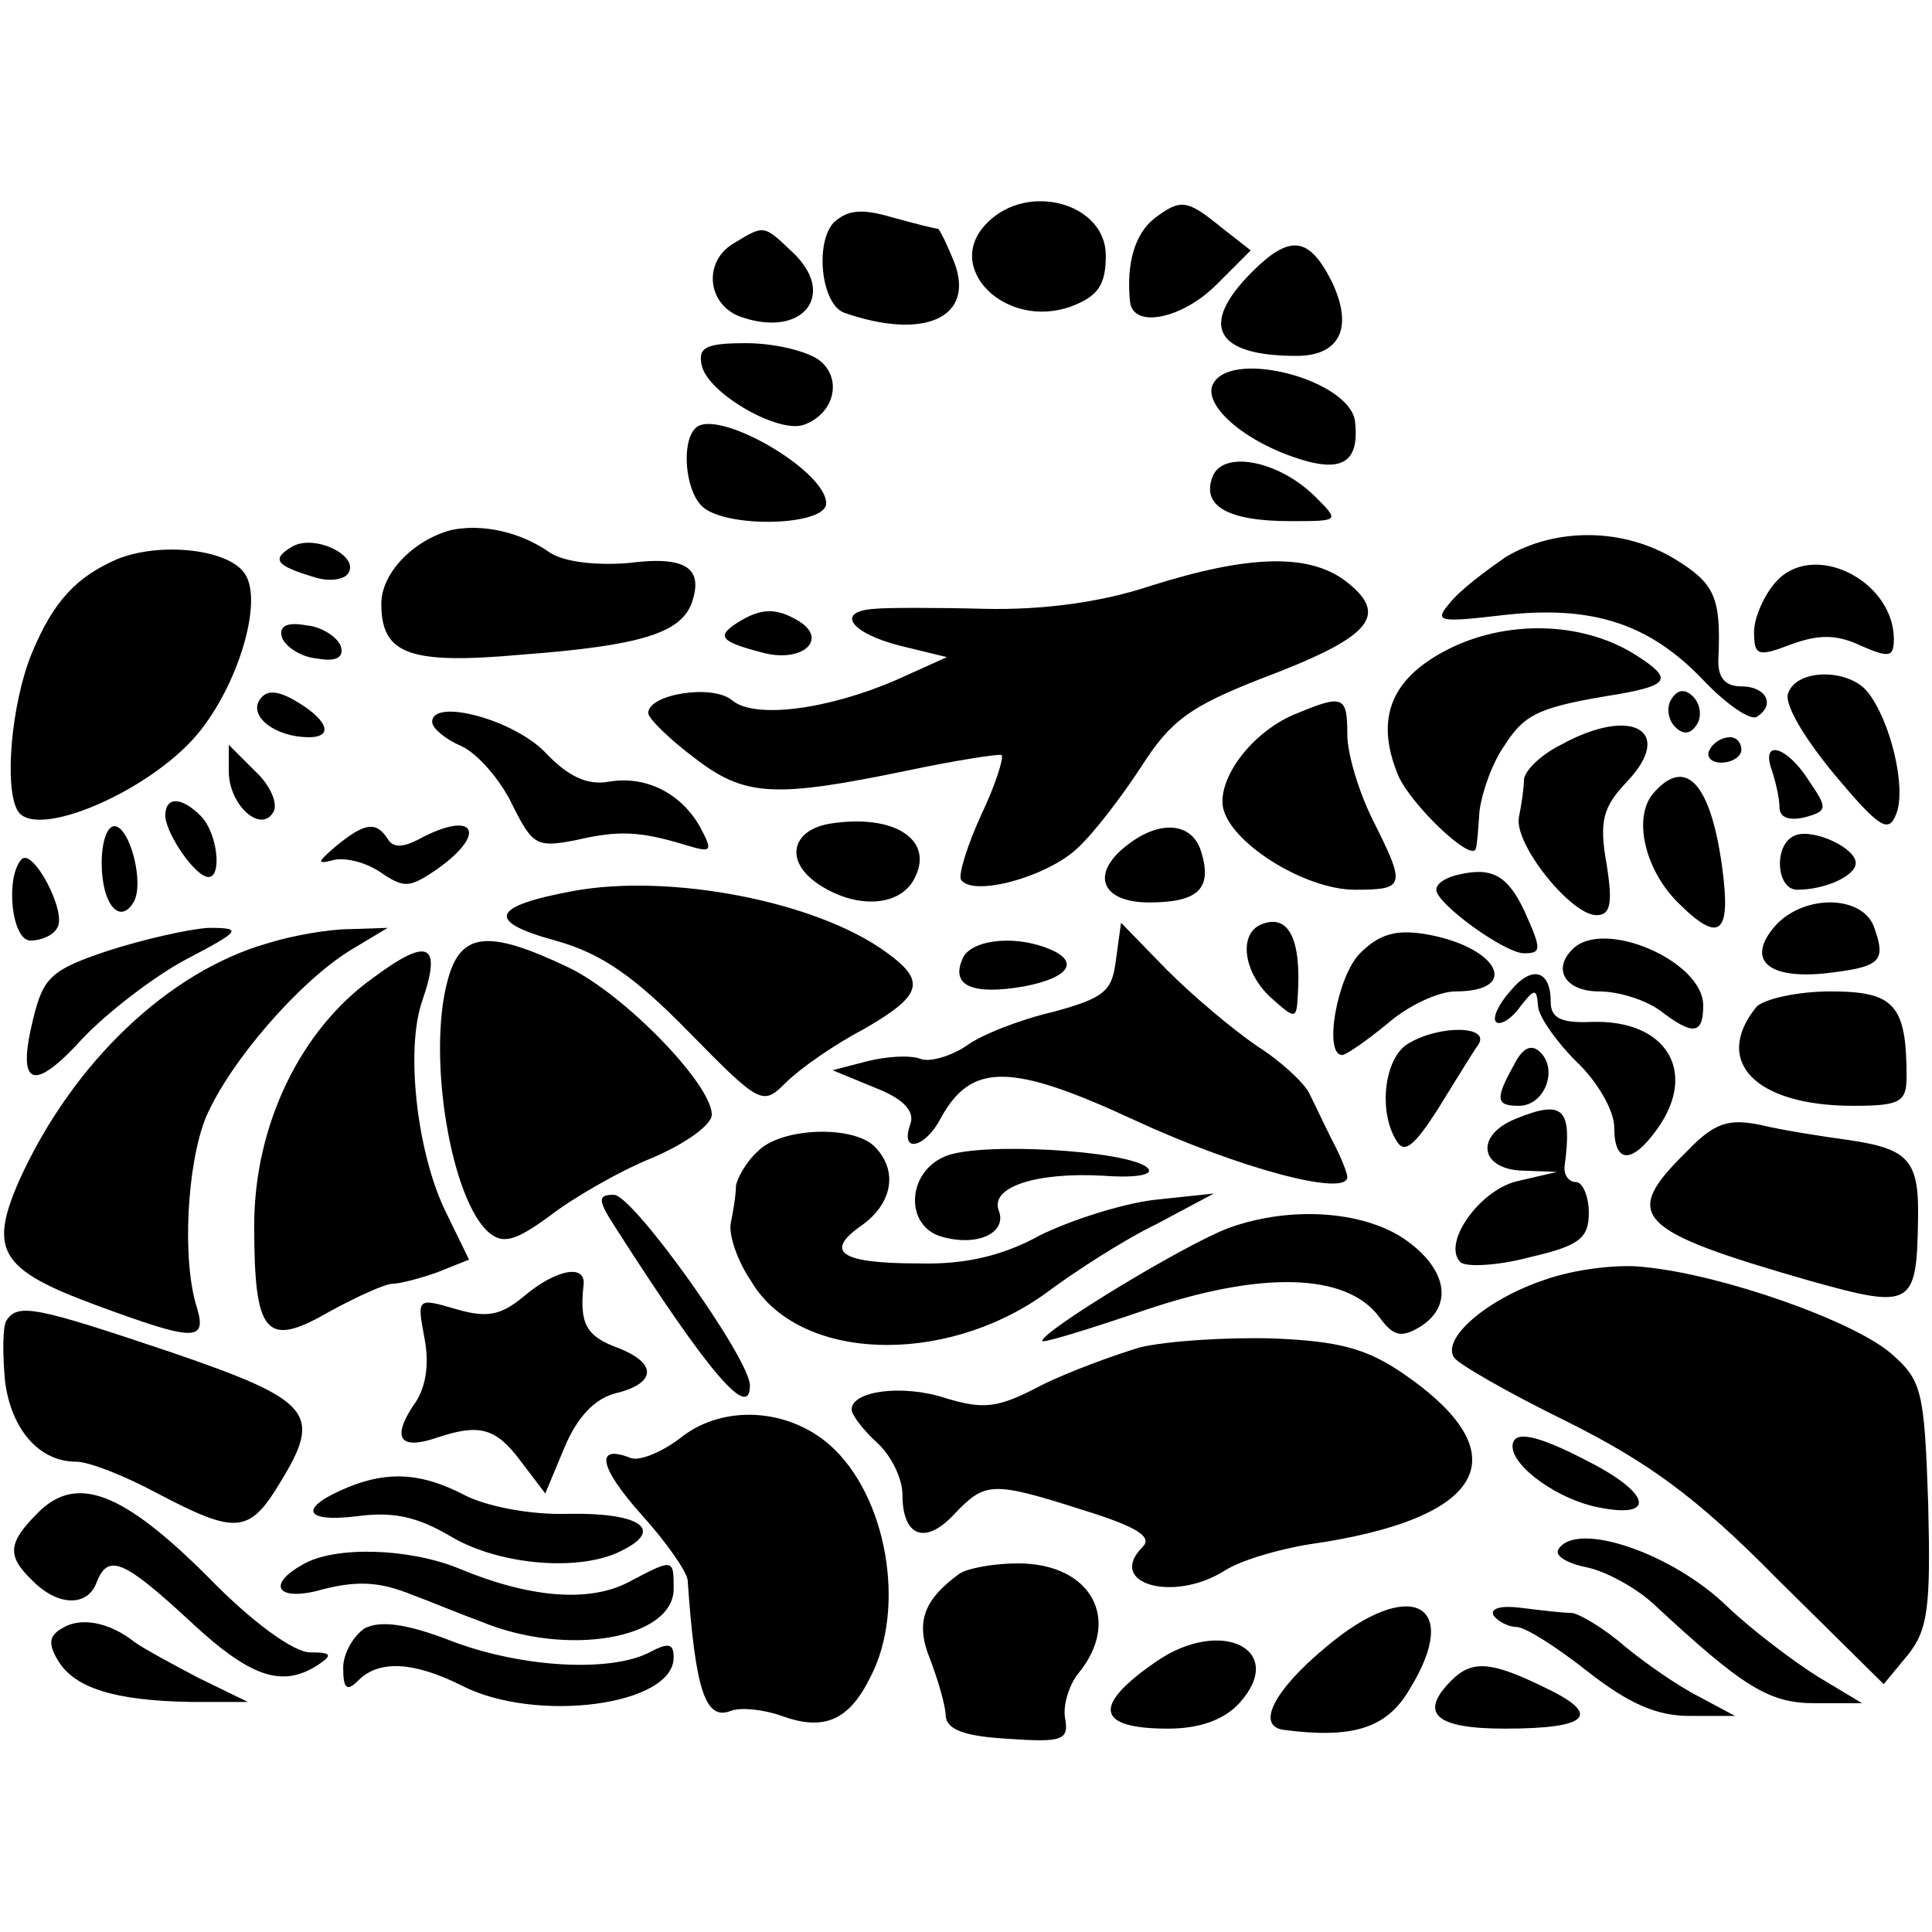 <svg version="1" xmlns="http://www.w3.org/2000/svg" width="202.667" height="202.667" viewBox="0 0 152 152"><path d="M65.6 17.5c-1.5 1.6-1 6.4.8 7.1 6.3 2.2 10.3.4 8.7-3.9-.6-1.5-1.2-2.7-1.3-2.7-.2 0-1.8-.4-3.6-.9-2.4-.7-3.5-.6-4.6.4zM77.7 17.5c-3.6 3.5 1.4 8.5 6.6 6.6 2.1-.8 2.7-1.7 2.7-4 0-4.1-6.1-5.8-9.3-2.6zM90.8 17.2c-1.5 1.2-2.2 3.5-1.9 6.5.2 2.2 4.1 1.4 6.8-1.3l2.7-2.7-2.3-1.8c-2.7-2.2-3.2-2.3-5.3-.7zM57.8 19.1c-2.5 1.4-2.2 4.8.4 5.8 5 1.8 7.8-1.8 4-5.2-2.1-2-2.1-2-4.4-.6zM98.5 21.4c-4.2 4.2-2.9 6.6 3.5 6.6 3.4 0 4.5-2.2 2.8-5.8-1.8-3.6-3.3-3.8-6.3-.8zM55.2 28.7c.4 2.2 6.1 5.5 8.1 4.7 2.4-.9 3-3.7 1.1-5.1-1-.7-3.5-1.3-5.7-1.3-3.1 0-3.8.3-3.5 1.7zM95.5 30.1c-1 1.5 1.9 4.3 6.1 5.8 3.9 1.4 5.4.6 5-2.8-.5-3.2-9.5-5.6-11.1-3zM54.7 33.7c-1.1 1.1-.8 4.8.5 6.1 1.8 1.8 9.8 1.6 9.8-.2 0-2.6-8.7-7.6-10.3-5.9zM95.4 37.5c-.9 2.3 1.2 3.5 6.1 3.5 3.9 0 3.9 0 2-1.9-2.9-2.9-7.3-3.7-8.1-1.6zM35.5 41.7c-3 .8-5.5 3.4-5.5 5.8 0 4 2.2 4.8 11.1 4 9.3-.7 12.4-1.7 13.3-4 1-2.8-.4-3.8-5-3.2-2.6.2-5-.1-6.1-.8-2.4-1.7-5.4-2.3-7.8-1.8zM23 43c-1.7 1-1.3 1.5 1.7 2.4 1.2.4 2.4.2 2.7-.3.9-1.4-2.7-3.1-4.4-2.1zM118.5 43.8c-1.6 1.1-3.6 2.6-4.4 3.6-1.3 1.5-1 1.6 4.1 1 7-.8 11.5.6 15.8 5.1 1.8 1.9 3.7 3.2 4.2 2.9 1.5-.9.8-2.4-1.2-2.4-1.3 0-1.9-.7-1.8-2.3.2-4.7-.3-5.8-3.4-7.7-4.1-2.5-9.4-2.5-13.3-.2zM9.2 44c-3.2 1.4-5 3.3-6.7 7.4C.9 55.3.3 62 1.4 63.8c1.4 2.3 10.3-1.5 14.1-6 3.2-3.8 5.2-10.4 3.8-12.6-1.2-2-6.7-2.6-10.1-1.2zM90.5 46.1c-3.9 1.3-8.5 1.9-13 1.8-3.8-.1-7.8-.1-8.7 0-3.1.2-1.9 1.9 2 2.9l3.7.9-4 1.8c-5.3 2.3-11.1 3.1-12.9 1.6-1.5-1.3-6.6-.5-6.6 1 0 .4 1.6 2 3.6 3.5 4 3.1 6.3 3.2 16.9 1 3.8-.8 7.1-1.3 7.3-1.2.2.2-.5 2.4-1.6 4.7-1.1 2.4-1.8 4.7-1.6 5.1.9 1.4 6.8-.2 9.2-2.5 1.3-1.2 3.5-4.1 5-6.4 2.3-3.6 3.8-4.7 9.4-6.9 8.5-3.2 10.1-4.9 6.9-7.5-2.9-2.4-7.7-2.3-15.6.2zM139.7 45.8c-.9 1-1.7 2.8-1.7 3.9 0 1.9.3 2 2.9 1 2.2-.8 3.6-.8 5.5.1 2.3 1 2.6.9 2.6-.6-.1-4.6-6.4-7.7-9.3-4.4z"/><path d="M58 49c-1.7 1.1-1.3 1.5 2.2 2.4 3 .7 4.9-1.1 2.7-2.5-1.8-1.1-3-1.1-4.9.1zM22.2 50.2c.3.7 1.5 1.5 2.7 1.6 1.6.3 2.2-.1 1.9-1-.3-.7-1.5-1.5-2.7-1.6-1.6-.3-2.2.1-1.9 1zM114.3 50.9c-4.8 2.3-6.2 5.5-4.3 10.1 1 2.3 5.7 6.8 6.1 5.8.1-.2.2-1.5.3-3 .2-1.5 1-3.8 2-5.2 1.6-2.5 2.8-3 9-4 3.9-.7 4.2-1.2 1.4-3-4-2.6-9.8-2.9-14.5-.7zM140.7 54.5c-.4.8 1.2 3.5 3.6 6.4 3.6 4.3 4.3 4.7 4.9 3.1.8-2.1-.5-7.4-2.3-9.6-1.5-1.8-5.5-1.8-6.2.1zM20.4 55.1c-.8 1.3 1.3 2.9 3.9 2.9 2.1 0 1.4-1.5-1.3-3-1.3-.7-2.1-.7-2.6.1zM131.5 55c-.4.6-.3 1.6.3 2.2.6.6 1.2.6 1.7-.2.4-.6.3-1.6-.3-2.2-.6-.6-1.2-.6-1.7.2zM102.1 56.1c-3.4 1.3-6.2 4.9-5.9 7.3.4 2.8 6.4 6.6 10.4 6.6s4-.3 1.4-5.5c-1.1-2.2-2-5.2-2-6.7 0-3-.3-3.2-3.9-1.7zM34 56.8c0 .5 1.1 1.4 2.3 1.9 1.3.6 3.1 2.7 4 4.6 1.6 3.2 1.9 3.4 5 2.8 3.4-.8 5.1-.7 8.7.4 2 .6 2.1.5 1.1-1.4-1.5-2.7-4.3-4.1-7.2-3.6-1.7.3-3.2-.4-5-2.3-2.5-2.6-8.9-4.3-8.9-2.4z"/><path d="M122.8 58.6c-1.6.8-2.8 2-2.9 2.7 0 .7-.2 2-.4 3-.4 2.1 4.1 7.7 6.1 7.7 1.1 0 1.3-.9.8-4-.6-3.4-.3-4.5 1.6-6.5 3.8-4 .4-6-5.2-2.9zM134.5 59c-.3.5.1 1 .9 1 .9 0 1.6-.5 1.6-1 0-.6-.4-1-.9-1-.6 0-1.3.4-1.6 1zM18 60.7c0 2.6 2.5 4.9 3.5 3.2.4-.6-.2-2.1-1.4-3.2L18 58.6v2.1zM139.4 60.6c.3.9.6 2.2.6 2.9 0 .8.7 1.1 2 .8 1.8-.5 1.8-.7.3-2.9-1.7-2.7-3.8-3.3-2.9-.8zM130 62.5c-1.5 1.9-.6 5.9 2 8.5 3.3 3.3 4.2 2.5 3.5-2.7-.9-6.7-2.9-8.9-5.5-5.8zM13 64.2c.1 1.5 2.4 4.8 3.4 4.8 1.1 0 .7-3.5-.6-4.8-1.6-1.6-2.8-1.5-2.8 0zM65.3 64.8c-3 .5-3.6 2.9-1 4.7 2.9 2 6.4 1.9 7.6-.3 1.7-3.1-1.5-5.2-6.6-4.4zM8 67.9c0 3.2 1.4 4.9 2.5 3.1.9-1.5-.3-6-1.5-6-.6 0-1 1.3-1 2.9zM26.4 66.6c-1.4 1.2-1.5 1.4-.3 1.1.9-.3 2.6.1 3.8.9 1.9 1.3 2.3 1.3 4.6-.3 3.9-2.8 2.8-4.6-1.5-2.3-1.3.7-2.1.7-2.5 0-.9-1.4-1.8-1.3-4.1.6zM88.8 66.4c-3.1 2.3-2.2 4.6 1.6 4.6 3.9 0 5-1.1 4.1-4-.7-2.3-3.2-2.5-5.7-.6zM141.3 65.7c-1.8.6-1.6 4.3.1 4.3 2.2 0 4.6-1.1 4.6-2.1 0-1.2-3.3-2.7-4.7-2.2zM1.7 67.6C.4 69 .9 74 2.4 74c.8 0 1.8-.4 2.1-1 .8-1.2-1.9-6.3-2.8-5.4zM114.8 68.8c-1 .2-1.8.7-1.8 1.2 0 1.1 5.4 5 6.9 5 1.4 0 1.4-.3 0-3.4-1.3-2.7-2.5-3.4-5.1-2.8zM45.1 70.1c-6.5 1.2-6.9 2.4-1.4 3.9 3.6 1 6.2 2.8 10.5 7.2 5.6 5.7 5.8 5.8 7.6 4 1.1-1.1 3.8-3 6.1-4.2 4.7-2.7 5-3.8 1.8-6.1-5.5-4-17-6.2-24.6-4.8zM139.7 72.8c-2.3 2.6-.8 4.2 3.7 3.8 4.5-.5 5-.9 4.1-3.5-.8-2.7-5.5-2.8-7.8-.3zM99.3 72.7c-1.9.7-1.5 3.8.7 5.8 1.9 1.7 2 1.7 2.1-.1.3-4.5-.7-6.5-2.8-5.7zM8.5 74.8c-4.5 1.5-5.1 2.1-5.9 5.4-1.3 5.3 0 5.8 3.9 1.5 1.9-2 5.5-4.8 8.1-6.2 4.4-2.3 4.5-2.5 1.8-2.5-1.6.1-5.1.9-7.9 1.8z"/><path d="M21.1 74.2c-7.8 2.2-15.4 9.4-19.6 18.7-2.4 5.5-1.5 7 6.1 9.8 7.6 2.8 8.7 2.9 7.9.2-1.2-3.7-.8-11.3.7-15 1.9-4.4 7.3-10.6 11.3-13.1l3-1.8-3 .1c-1.6 0-4.5.5-6.4 1.1zM87.8 75.5c-.3 2.5-.9 3-4.9 4.1-2.6.6-5.7 1.8-6.9 2.7-1.2.8-2.9 1.3-3.6 1-.8-.3-2.6-.2-4.2.2l-2.7.7 3.4 1.4c2.3.9 3.1 1.9 2.7 2.9-.8 2.3 1.2 1.8 2.4-.5 2.4-4.4 5.5-4.4 15.2.1 8.2 3.8 16.8 6.1 16.8 4.5 0-.3-.5-1.6-1.2-2.9-.6-1.2-1.4-2.9-1.8-3.7-.4-.8-2.2-2.5-4.1-3.7-1.9-1.3-5-3.9-7.1-6l-3.6-3.7-.4 2.9zM107 75c-1.8 1.8-2.9 8-1.4 8 .3 0 1.9-1.1 3.6-2.5 1.6-1.4 4-2.5 5.3-2.5 5.2 0 3.4-3.5-2.3-4.5-2.4-.4-3.7 0-5.2 1.5z"/><path d="M29.4 76.9C23.6 81 20 88.6 20 96.4c0 8.6.9 9.7 5.9 6.8 2.2-1.2 4.4-2.2 5-2.2.5 0 2.1-.4 3.5-.9l2.5-1-1.9-3.9c-2.2-4.6-3.1-12.6-1.8-16.4 1.6-4.6.5-5.1-3.8-1.9z"/><path d="M35.2 77.2c-1.6 6 .3 17.3 3.3 19.8 1.1.9 2.1.6 4.7-1.3 1.8-1.4 5.4-3.5 8.1-4.6 2.6-1.1 4.7-2.6 4.7-3.4 0-2.4-6.9-9.5-11.3-11.6-6.3-3-8.5-2.8-9.5 1.1zM75.7 75.5c-.9 2.1.9 2.8 4.9 2.1 3.6-.7 4.4-2 1.8-3-2.8-1.1-6.2-.6-6.7.9zM123.7 74.7c-1.6 1.6-.5 3.3 2.1 3.3 1.6 0 3.7.7 4.8 1.5 2.6 2 3.4 1.9 3.4-.4 0-3.5-7.9-6.9-10.3-4.4z"/><path d="M118.8 78c-.9 1-1.4 2.1-1.1 2.4.3.3 1.2-.2 1.9-1.2 1.1-1.4 1.3-1.5 1.4-.1 0 .8 1.4 2.8 3 4.4 1.7 1.6 3 3.9 3 5.2 0 2.9 1.4 2.9 3.4.1 3.2-4.5.7-8.6-5.2-8.4-2.4.1-3.2-.3-3.2-1.6 0-2.5-1.5-2.9-3.2-.8zM138.2 79.2c-3.5 4.3-.1 7.8 7.6 7.8 3.7 0 4.2-.3 4.2-2.3 0-5.7-1-6.7-6-6.7-2.6 0-5.2.6-5.8 1.2zM110.8 82.1c-1.9 1.1-2.4 5.4-.9 7.7.6 1 1.4.3 3.2-2.5 1.3-2.1 2.7-4.4 3.2-5.1 1-1.5-3-1.6-5.5-.1z"/><path d="M119.1 83.8c-1.5 2.7-1.4 3.2.4 3.2 2 0 3.1-2.8 1.7-4.2-.7-.7-1.4-.4-2.1 1zM119.3 88c-3.3 1.3-2.9 4 .5 4.1l2.7.1-3 .7c-3 .6-6.1 4.9-4.6 6.4.4.4 2.9.3 5.5-.4 3.9-.9 4.6-1.5 4.6-3.5 0-1.3-.5-2.4-1-2.4-.6 0-1-.6-.9-1.3.6-4.5-.1-5.2-3.8-3.7zM132.7 90.6c-5.2 5.1-4.1 6.2 9.8 10.2 7.9 2.2 8.3 2 8.4-4.8.1-4.7-.7-5.6-5.4-6.3-2.2-.3-5.4-.8-7-1.2-2.5-.5-3.6-.2-5.8 2.1zM59.6 90.6c-.9.8-1.6 2.1-1.7 2.7 0 .7-.2 1.9-.4 2.9-.2.9.5 3 1.6 4.6 3.7 6.3 15.1 6.7 23.1 1 2.4-1.8 6.3-4.3 8.8-5.5l4.5-2.4-4.7.5c-2.5.3-6.6 1.6-9 2.8-2.9 1.6-5.9 2.3-9.5 2.2-6.2 0-7.5-.9-4.5-3 2.4-1.7 2.9-4.3 1-6.2-1.7-1.7-7.4-1.5-9.2.4z"/><path d="M74.3 91c-3 1.3-3.1 5.5-.2 6.3 2.8.8 5.1-.3 4.5-2-.8-1.9 2.9-3.1 8.2-2.8 2.7.2 4-.1 3.5-.6-1.4-1.4-13.4-2.1-16-.9zM48.5 96.7C55.8 108.1 59 111.8 59 109c0-2.1-9.2-15-10.7-15-1.3 0-1.3.4.2 2.7zM96.7 96.6c-3.3 1.2-14.7 8.1-14.7 8.9 0 .2 3.6-.9 8-2.4 9.1-3.1 15.9-3 18.5.5 1.1 1.5 1.7 1.7 3.2.8 2.6-1.6 2.2-4.4-.9-6.7-3.2-2.4-9.1-2.9-14.1-1.1zM121.5 100.7c-4.5 1.5-8.1 4.6-7.1 6.1.3.5 4.3 2.8 8.8 5 6.4 3.2 10.2 5.9 16.6 12.4l8.4 8.3 1.9-2.3c1.6-2 1.8-3.8 1.6-11.9-.3-8.9-.5-9.7-2.9-11.8-3-2.6-13.3-6.2-19.3-6.8-2.2-.3-5.8.2-8 1zM41.2 102c-1.8 1.5-2.9 1.7-5.3 1-3.1-.9-3.1-.9-2.5 2.3.4 2.1.1 4-.9 5.3-1.7 2.6-1 3.5 1.9 2.5 3.3-1.1 4.6-.8 6.6 1.9l1.9 2.5 1.5-3.6c1-2.4 2.4-3.9 4.1-4.3 3.2-.8 3.2-2.4 0-3.6-2.4-.9-2.9-1.9-2.6-4.8.3-1.8-2.1-1.4-4.7.8zM.5 103.9c-.3.5-.3 2.7-.1 4.8.5 3.8 2.7 6.3 5.6 6.3 1 0 3.8 1.1 6.4 2.5 6.1 3.2 7.2 3.2 9.6-.8 3.4-5.5 2.6-6.5-8.5-10.3-10.7-3.6-12.1-3.9-13-2.5z"/><path d="M89.7 106c-2 .6-5.6 1.9-7.8 3-3.4 1.8-4.5 1.9-7.5 1-3.3-1.1-7.4-.6-7.4.9 0 .4.9 1.6 2 2.6s2 2.8 2 4.1c0 3.3 1.8 4 4.1 1.5 2.4-2.5 2.9-2.6 10.1-.3 4.2 1.3 5.5 2.1 4.7 2.9-2.9 2.9 2.4 4.4 6.4 1.9 1.2-.8 4.2-1.7 6.7-2.1 14-2 16.7-7.1 7.3-13.5-2.8-1.9-5-2.5-10.2-2.7-3.6-.1-8.3.2-10.4.7zM53.7 113c-1.5 1.2-3.4 2-4.1 1.7-2.8-1.1-2.5.7.9 4.5 1.9 2.1 3.5 4.4 3.6 5.1.6 8.7 1.4 11.1 3.4 10.3.8-.3 2.6-.1 4 .4 3.3 1.2 5.3.4 7-3.1 2.8-5.4 1.3-14.2-3.2-18.2-3.3-2.9-8.3-3.2-11.6-.7zM119 113.8c0 1.6 3.6 4.2 6.8 4.8 4.5.9 4.1-1.1-.8-3.6-4.2-2.2-6-2.5-6-1.2z"/><path d="M27.4 117c-3.9 1.6-3.6 2.8.6 2.3 2.9-.4 4.8 0 7.5 1.6 3.9 2.3 10.4 2.8 13.6 1 3.1-1.6 1.2-2.9-4.4-2.8-3 .1-6.5-.6-8.2-1.5-3.3-1.7-5.9-1.9-9.1-.6zM3 119c-2.4 2.4-2.5 3.4-.4 5.4 2 2 4.3 2 5 .1.9-2.3 2.1-1.8 7.3 3 4.8 4.5 7.3 5.3 10.1 3.5 1.2-.8 1.1-1-.6-1-1.3 0-4.6-2.4-8-5.9C9.6 117.3 6 116 3 119zM122.6 121.9c-.3.5.7 1.1 2.2 1.4 1.5.3 3.9 1.6 5.3 2.9 7.1 6.6 9.1 7.8 12.7 7.8h3.7l-3.5-2.1c-1.9-1.2-5.1-3.6-7.1-5.5-4.3-4.2-11.9-6.8-13.3-4.5z"/><path d="M23.8 123.1c-2.7 1.5-2.1 2.8 1 2.1 3.2-.9 5-.8 7.7.3 1.1.4 3.5 1.4 5.4 2.1 6.8 2.8 15.1 1.3 15.1-2.6 0-2.4 0-2.4-3.6-.5-3.1 1.6-7.8 1.2-13.3-1.1-3.9-1.6-9.8-1.8-12.3-.3zM75.5 123.8c-2.9 2.1-3.5 3.9-2.3 6.8.6 1.6 1.2 3.6 1.2 4.4.1 1.1 1.5 1.6 4.9 1.8 4.3.3 4.8.1 4.5-1.6-.2-1 .3-2.6 1-3.5 3.5-4.2 1.1-8.7-4.7-8.7-2 0-4 .4-4.6.8zM104.3 129.6c-4.1 3.4-5.5 6.2-3.3 6.5 5.4.7 8.1-.1 9.9-3.2 4.2-6.8 0-8.9-6.6-3.3zM117.5 127.1c.4.5 1.2.9 1.8.9.7 0 3.2 1.6 5.6 3.5 3.2 2.5 5.4 3.5 8 3.5h3.6l-2.8-1.5c-1.6-.8-4.2-2.6-5.9-4-1.6-1.4-3.5-2.5-4.1-2.6-.7 0-2.4-.2-4-.4-1.5-.2-2.5 0-2.2.6zM4.9 128.1c-1.1.6-1.1 1.3-.3 2.6 1.3 2.1 4.4 3.1 10.4 3.2h4.5l-3.9-1.9c-2.1-1.1-4.3-2.3-5-2.8-2-1.6-4.3-2-5.7-1.1z"/><path d="M28.7 128.1c-.9.6-1.7 2-1.7 3.1 0 1.7.3 1.9 1.2 1 1.6-1.6 4.3-1.5 8.1.4 5.8 3 16.7 1.6 16.7-2.2 0-1.1-.4-1.2-1.9-.4-3.1 1.6-10.1 1.2-15.6-.9-3.6-1.4-5.6-1.6-6.8-1zM91 130.7c-5.1 3.5-4.8 5.3.9 5.3 2.5 0 4.4-.7 5.6-2 3.8-4.2-1.4-6.8-6.5-3.3zM114.2 132.2c-2.6 2.6-1.3 3.8 4.2 3.8 6.7 0 7.7-1.1 3-3.3-4.1-2-5.6-2.1-7.2-.5z"/></svg>